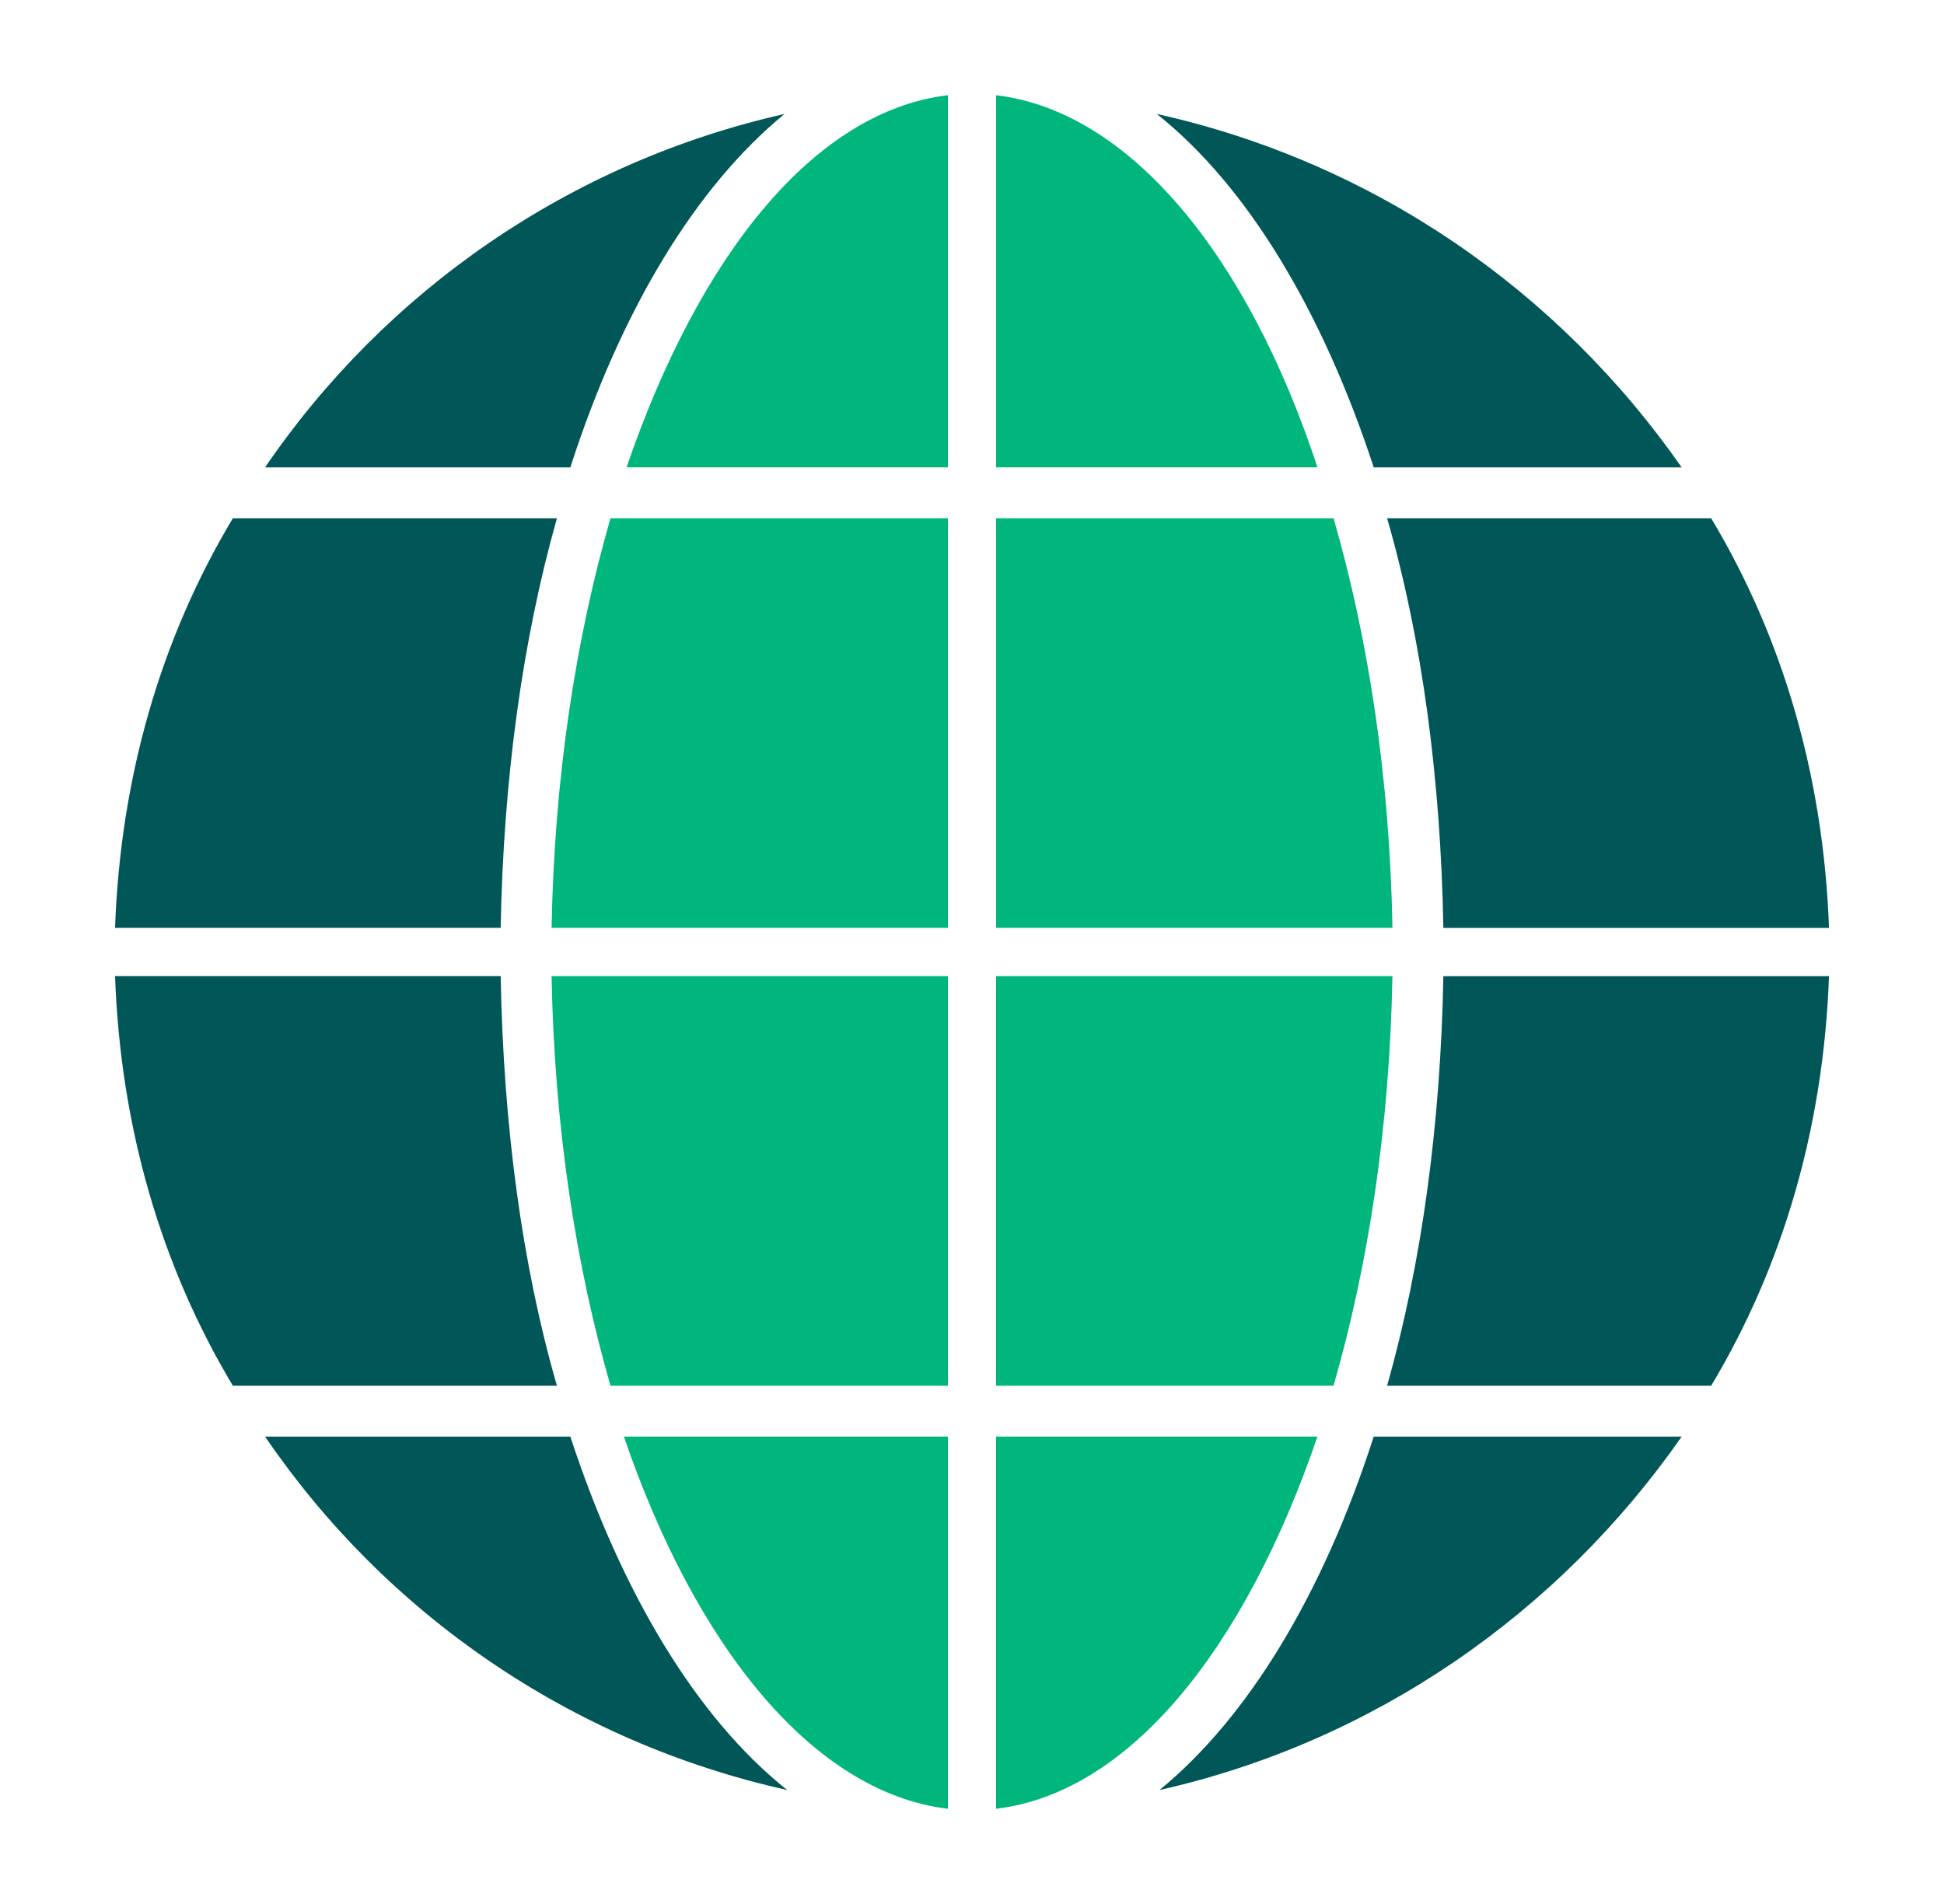 <svg width="49" height="48" viewBox="0 0 49 48" fill="none" xmlns="http://www.w3.org/2000/svg">
<path d="M25.108 2.4V11.782H33.208C31.453 6.45 28.483 2.805 25.108 2.4ZM35.098 23.392C35.031 19.612 34.491 16.102 33.613 13.065H25.108V23.392H35.098ZM23.893 23.392V13.065H15.388C14.511 16.102 13.971 19.612 13.903 23.392H23.893Z" fill="#00B67D"/>
<path d="M36.381 24.608C36.313 28.32 35.841 31.83 34.963 34.935H43.131C44.953 31.898 45.966 28.388 46.101 24.608H36.381V24.608ZM34.626 11.783H42.388C39.283 7.328 34.626 4.088 29.158 2.873C31.453 4.695 33.343 7.868 34.626 11.783Z" fill="#015758"/>
<path d="M23.893 24.607H13.903C13.971 28.387 14.511 31.897 15.388 34.935H23.893V24.607Z" fill="#00B67D"/>
<path d="M12.62 23.392C12.688 19.68 13.16 16.17 14.038 13.065H5.87C4.048 16.102 3.035 19.612 2.9 23.392H12.62ZM12.62 24.607H2.9C3.035 28.387 4.048 31.897 5.87 34.935H14.038C13.16 31.897 12.688 28.387 12.62 24.607Z" fill="#015758"/>
<path d="M23.893 11.782V2.4C20.518 2.805 17.616 6.45 15.793 11.782H23.893Z" fill="#00B67D"/>
<path d="M14.376 36.217H6.681C9.718 40.672 14.376 43.912 19.843 45.127C17.548 43.305 15.658 40.132 14.376 36.217ZM34.626 36.217C33.343 40.2 31.453 43.305 29.226 45.127C34.626 43.912 39.283 40.672 42.388 36.217H34.626V36.217Z" fill="#015758"/>
<path d="M23.893 45.6V36.217H15.726C17.548 41.55 20.518 45.195 23.893 45.6Z" fill="#00B67D"/>
<path d="M14.376 11.783C15.658 7.8 17.548 4.695 19.776 2.873C14.376 4.088 9.718 7.328 6.681 11.783H14.376ZM34.963 13.065C35.841 16.103 36.313 19.613 36.381 23.393H46.101C45.966 19.613 44.953 16.103 43.131 13.065H34.963Z" fill="#015758"/>
<path d="M25.107 36.217V45.6C28.482 45.195 31.385 41.55 33.207 36.217H25.107ZM25.107 24.607V34.935H33.612C34.49 31.897 35.03 28.387 35.097 24.607H25.107V24.607Z" fill="#00B67D"/>
</svg>
